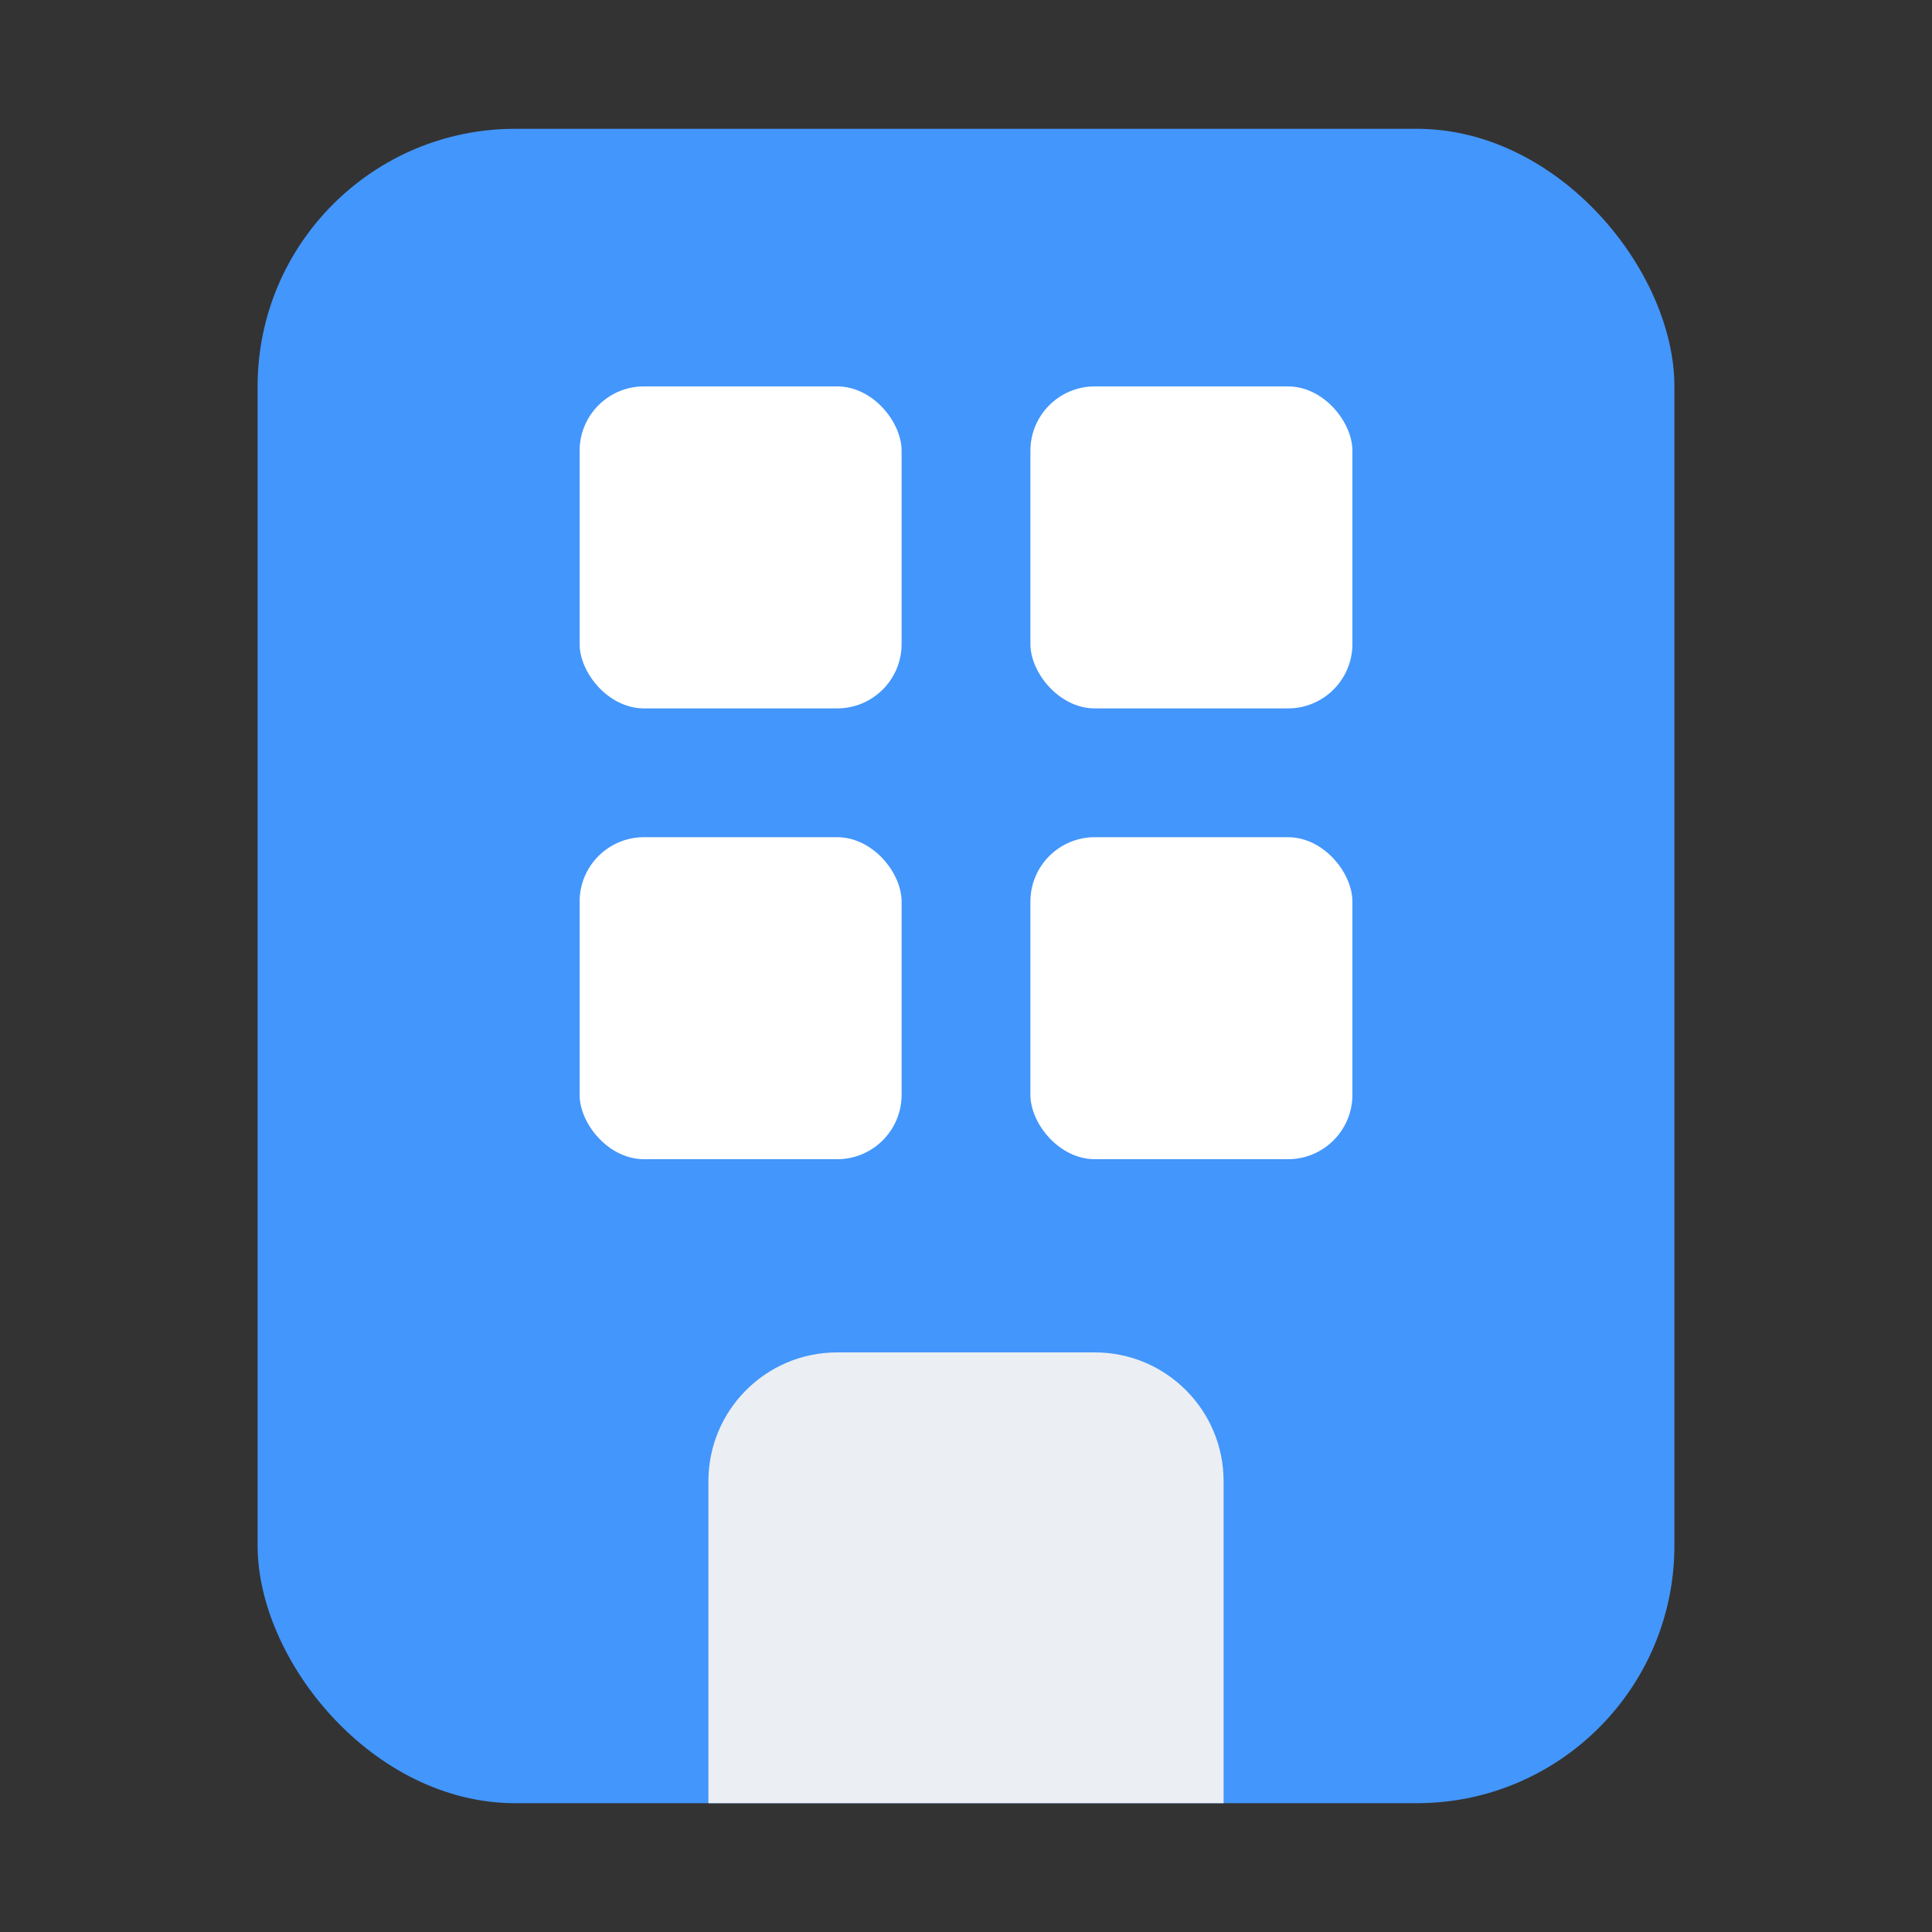 <svg width="30" height="30" viewBox="0 0 30 30" fill="none" xmlns="http://www.w3.org/2000/svg">
<rect x="0" y="0" width="30" height="30" fill="#333333" stroke="none"/>
<rect x="4" y="2" width="22" height="26" rx="4" fill="#4396FB"/>
<rect x="9" y="6" width="5" height="5" rx="1" fill="white"/>
<rect x="9" y="13" width="5" height="5" rx="1" fill="white"/>
<rect x="16" y="6" width="5" height="5" rx="1" fill="white"/>
<rect x="16" y="13" width="5" height="5" rx="1" fill="white"/>
<path d="M11 23C11 21.895 11.895 21 13 21H17C18.105 21 19 21.895 19 23V28H11V23Z" fill="#EBEEF3"/>
</svg>
